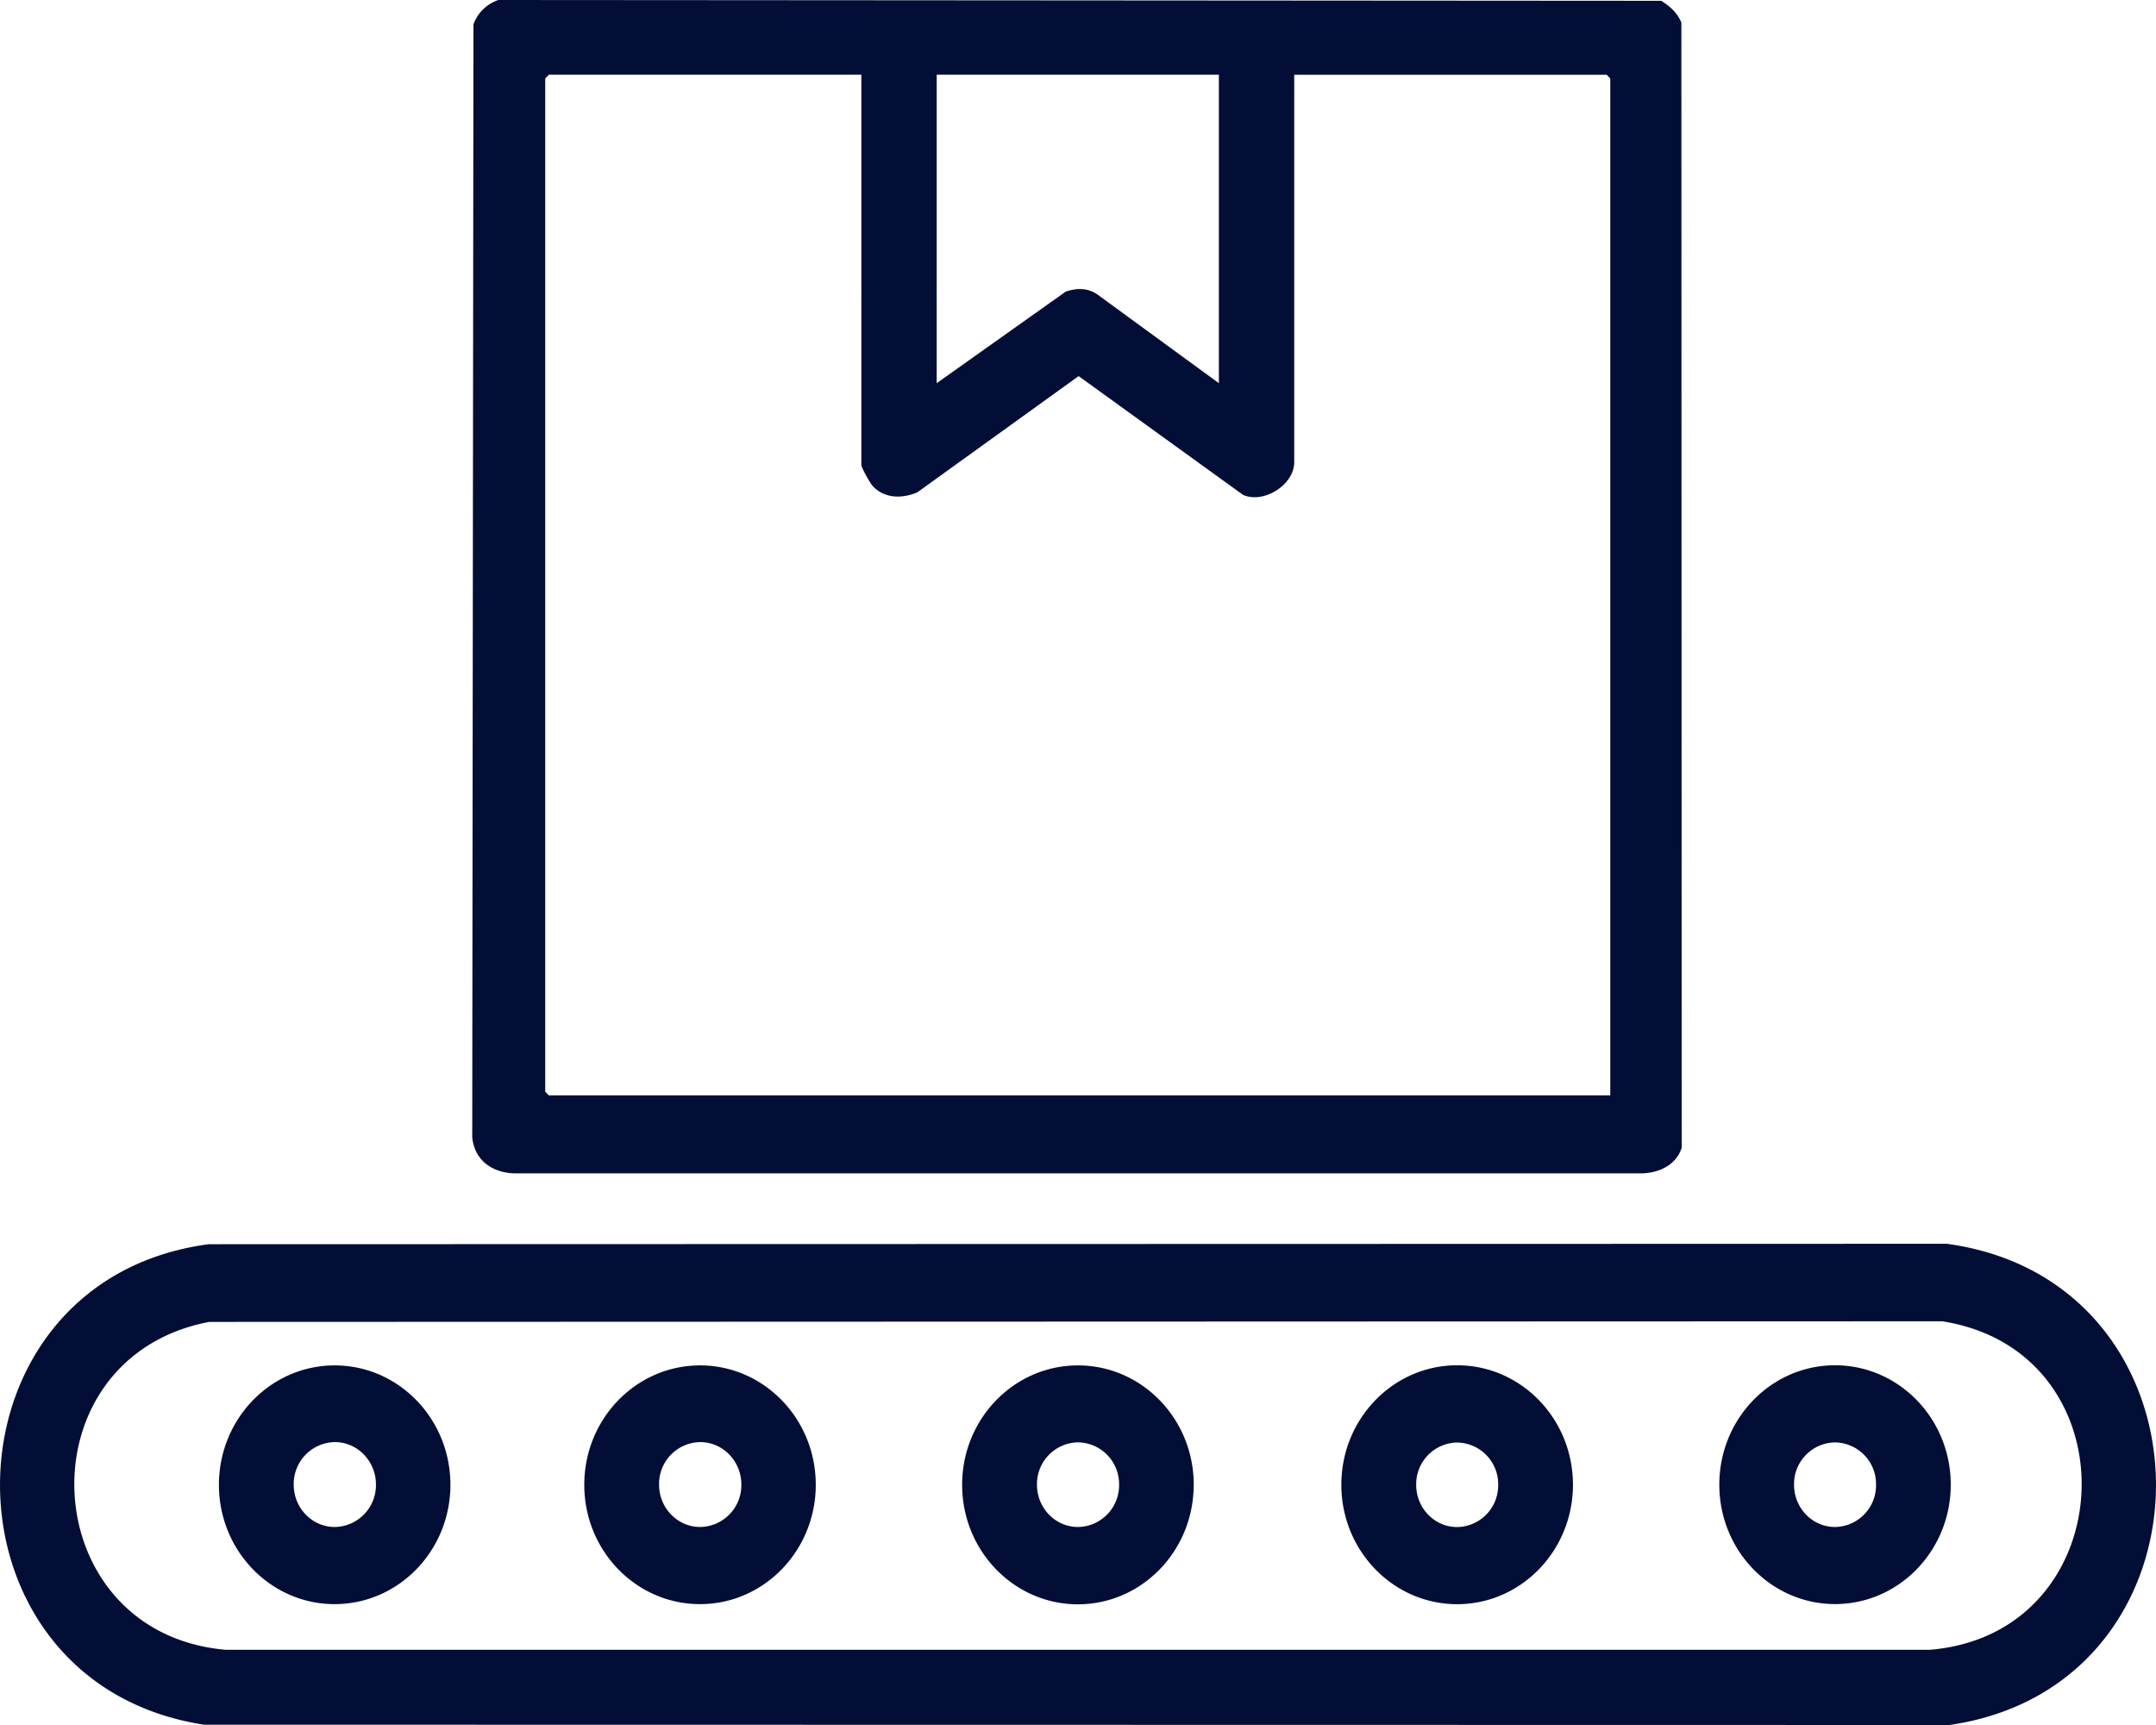 <svg width="35" height="28" viewBox="0 0 35 28" fill="none" xmlns="http://www.w3.org/2000/svg">
    <path d="m8.09 0 18.878.013c.14.088.263.195.327.355L27.3 18.63c-.092.29-.383.414-.662.416H8.396c-.369.006-.693-.186-.73-.59l.02-18.06A.65.65 0 0 1 8.09 0zm5.893 1.212H8.911l-.06.061v16.448l.06.06h17.23V1.274l-.059-.061H21.01v6.29c0 .368-.497.678-.83.53l-2.67-1.928-2.619 1.887c-.247.104-.534.104-.726-.106-.043-.048-.182-.295-.182-.342V1.212zm5.803 0h-4.58V6.22L17.3 4.734c.178-.06.348-.065.511.043l1.976 1.443V1.212zM3.396 20.196l28.207-.007c4.503.61 4.54 7.16.044 7.811L3.31 27.995c-4.464-.692-4.39-7.216.086-7.8zm0 1.261c-3.066.584-2.852 5.047.265 5.322h27.67c3.159-.262 3.335-4.841.198-5.332l-28.134.01z" fill="#020E35"/>
    <path d="M25.535 24.1c0 1.07-.842 1.939-1.88 1.939-1.038 0-1.88-.868-1.88-1.939 0-1.07.842-1.939 1.88-1.939 1.038 0 1.88.868 1.88 1.94zm-1.214.001a.676.676 0 0 0-.666-.686.676.676 0 0 0-.665.686c0 .38.298.686.665.686a.676.676 0 0 0 .666-.686zM19.378 24.101c0 1.071-.841 1.94-1.88 1.94-1.037 0-1.879-.869-1.879-1.94 0-1.07.842-1.938 1.88-1.938 1.038 0 1.88.868 1.88 1.938zm-1.211-.002a.677.677 0 0 0-.667-.687.677.677 0 0 0-.666.687c0 .38.298.687.666.687a.677.677 0 0 0 .667-.687zM31.668 24.099c0 1.07-.84 1.938-1.878 1.938-1.038 0-1.879-.868-1.879-1.938 0-1.07.841-1.938 1.879-1.938 1.037 0 1.878.868 1.878 1.938zm-1.213 0a.676.676 0 0 0-.666-.686.676.676 0 0 0-.665.686c0 .38.298.687.665.687a.676.676 0 0 0 .666-.687zM13.243 24.1c0 1.07-.841 1.938-1.879 1.938s-1.879-.867-1.879-1.937.841-1.938 1.88-1.938c1.037 0 1.878.867 1.878 1.938zm-1.208-.003c0-.38-.3-.689-.668-.689a.679.679 0 0 0-.668.69c0 .38.3.688.668.688a.679.679 0 0 0 .668-.689zM7.312 24.1c0 1.07-.841 1.938-1.88 1.938-1.037 0-1.878-.867-1.878-1.937s.841-1.938 1.879-1.938 1.879.867 1.879 1.938zm-1.209-.003c0-.38-.299-.689-.668-.689a.679.679 0 0 0-.667.69c0 .38.299.688.667.688a.679.679 0 0 0 .668-.689z" fill="#020E35"/>
</svg>
